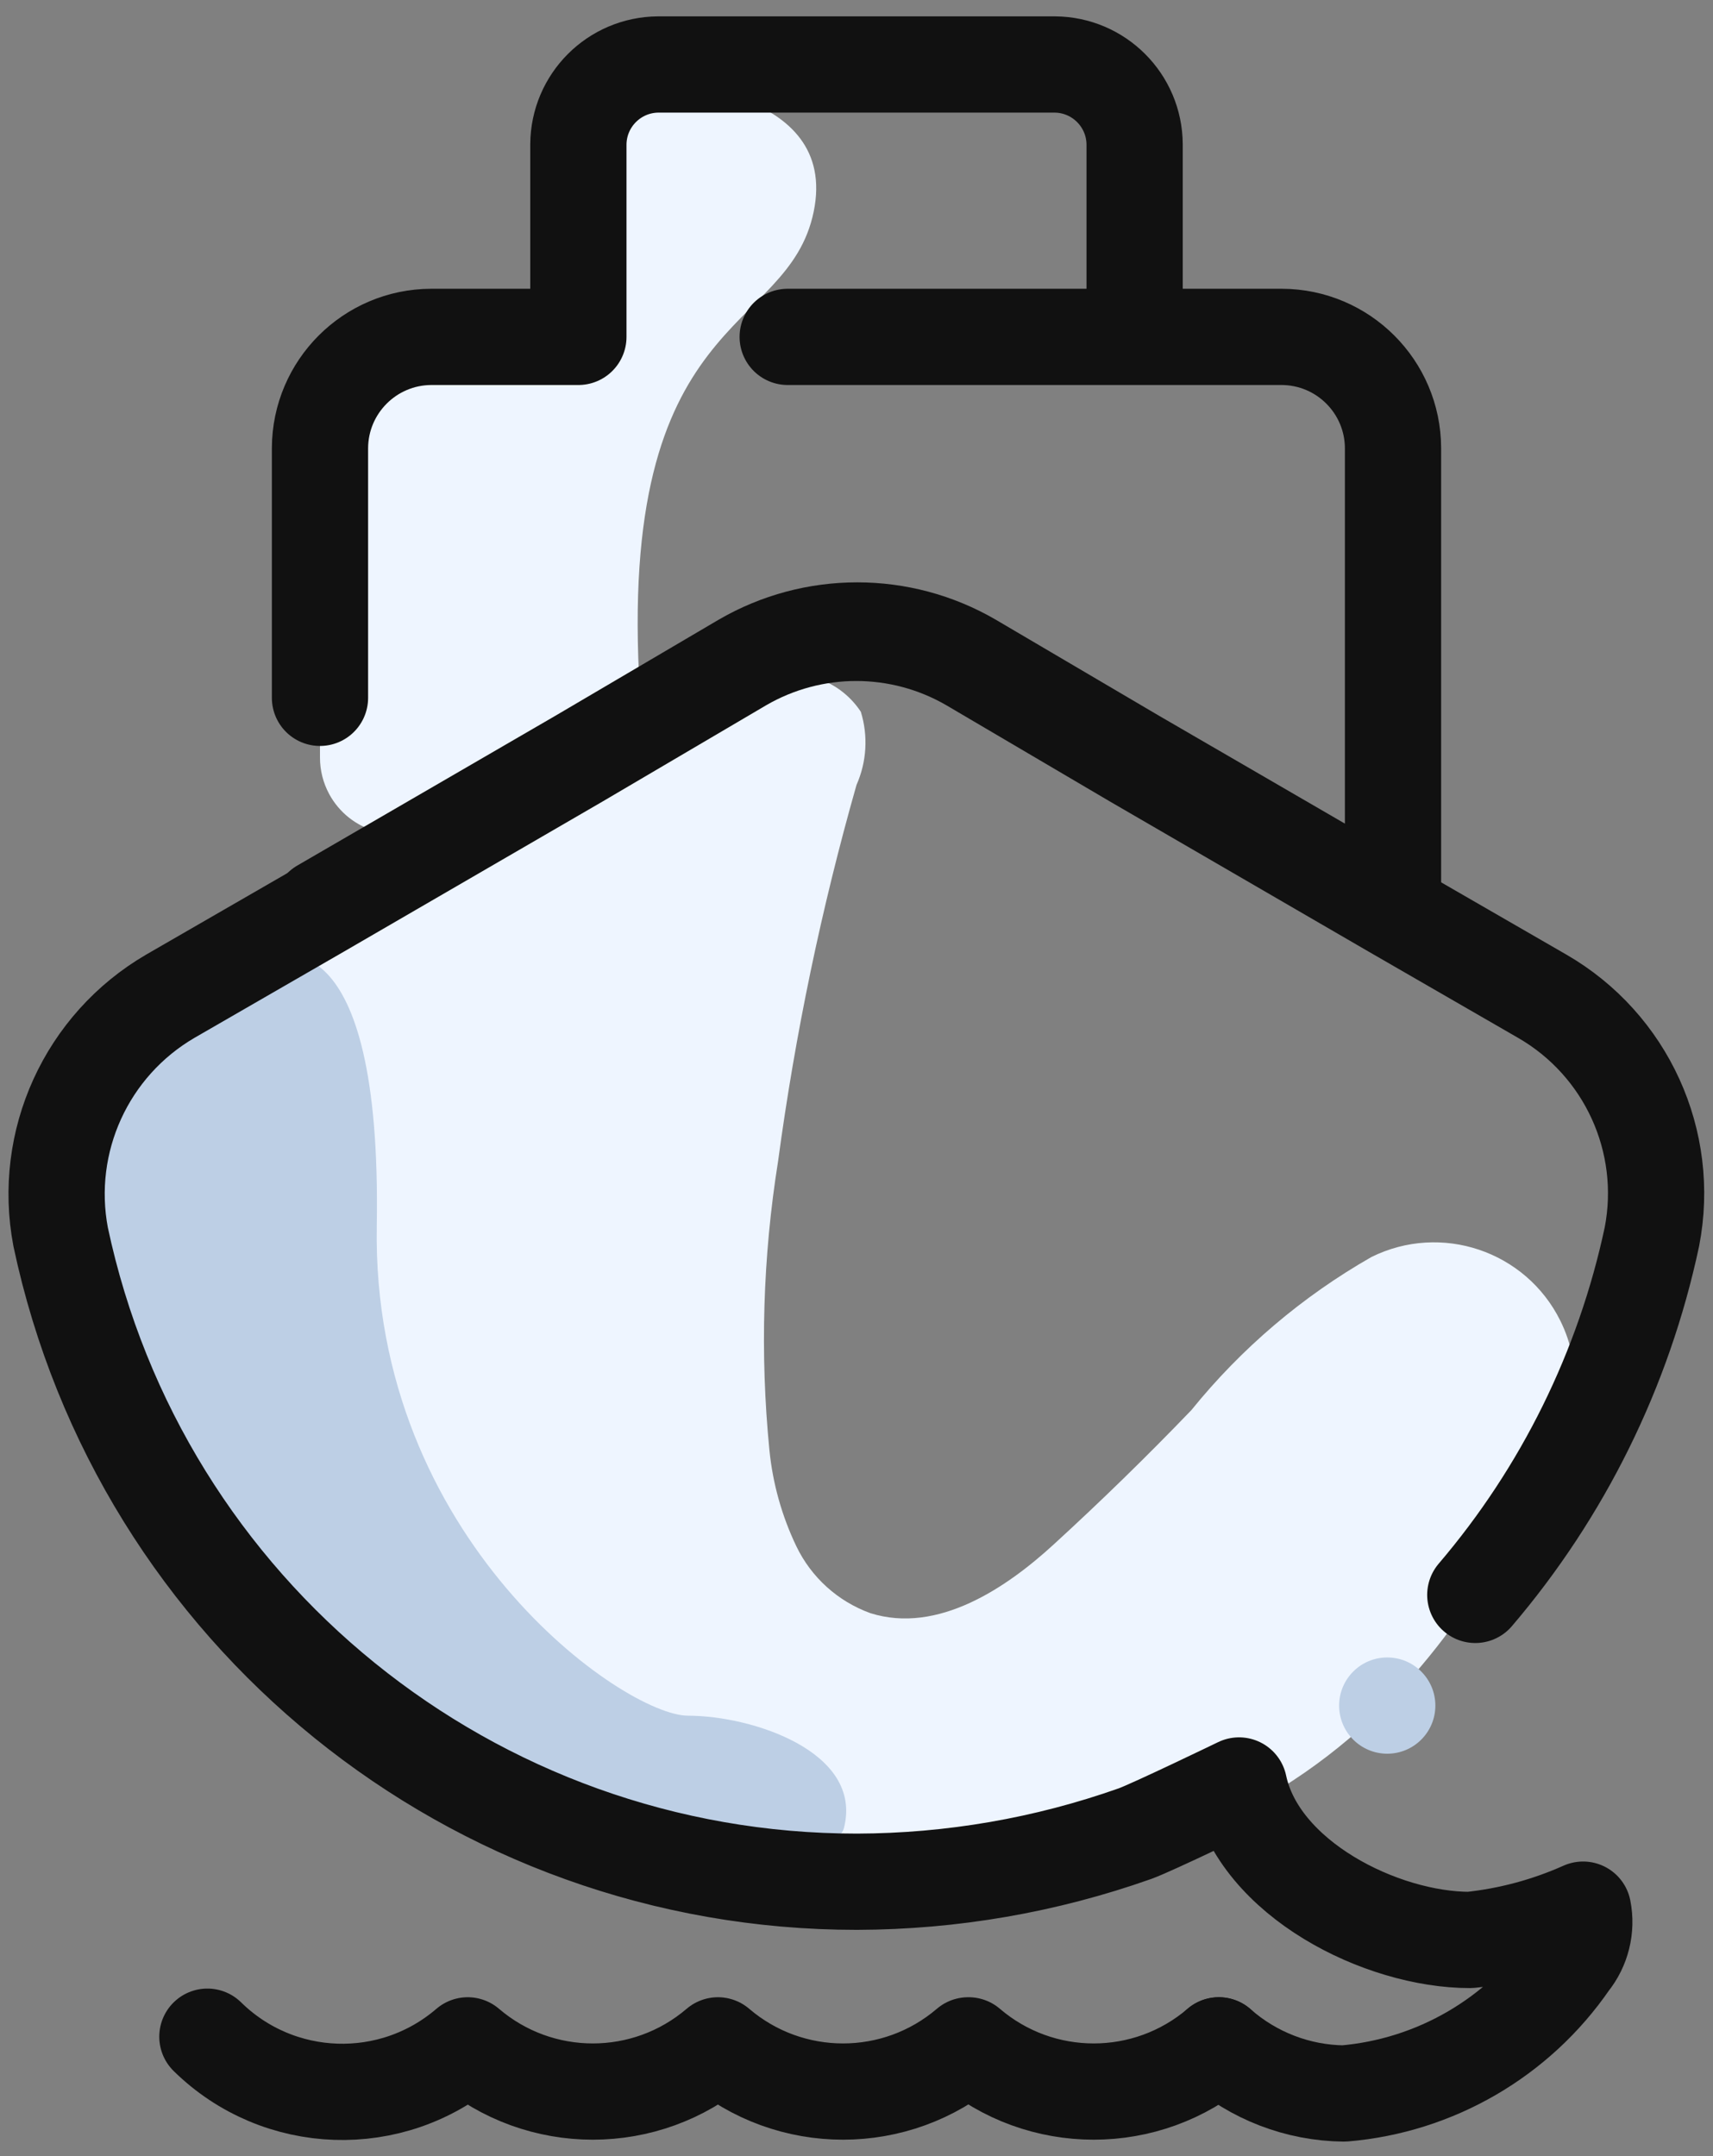 <?xml version="1.0" encoding="utf-8"?>
<!-- Generator: Adobe Illustrator 16.0.0, SVG Export Plug-In . SVG Version: 6.00 Build 0)  -->
<!DOCTYPE svg PUBLIC "-//W3C//DTD SVG 1.1//EN" "http://www.w3.org/Graphics/SVG/1.1/DTD/svg11.dtd">
<svg version="1.1" id="Layer_1" xmlns="http://www.w3.org/2000/svg" xmlns:xlink="http://www.w3.org/1999/xlink" x="0px" y="0px"
	 width="89px" height="112px" viewBox="0 0 89 112" enable-background="new 0 0 89 112" xml:space="preserve">
<rect x="0" y="0" width="89" height="112" fill="#808080" stroke="none"/>
<g transform="translate(2 3)">
	<path fill="#EEF5FF" d="M33.85,33c1.478-0.542,3.028-0.862,4.6-0.95c1.677-0.24,3.343,0.51,4.275,1.925
		c0.386,1.252,0.306,2.602-0.225,3.8c-1.824,6.411-3.186,12.944-4.075,19.55c-0.792,4.96-0.943,10.001-0.45,15
		c0.172,1.735,0.646,3.427,1.4,5c0.778,1.618,2.161,2.866,3.85,3.475c3.5,1.101,7.075-1.325,9.525-3.575
		c2.457-2.248,4.842-4.574,7.15-6.975c2.594-3.209,5.766-5.905,9.35-7.95c3.624-1.798,8.02-0.318,9.817,3.306
		c1.18,2.377,0.981,5.205-0.518,7.395c-3.875,6.875-11.175,24.1-38.575,21.625s-38.575-22.5-39.05-35.6
		C0.7,52.85,7.1,47.825,11.625,44.675C17.809,40.423,24.43,36.844,31.375,34C32.175,33.675,33.025,33.35,33.85,33z"/>
	<path fill="#EEF5FF" d="M32.2,1.325c0,0,9.425,0.15,8.075,6.675S30,13,31.25,33c0.725,11.05,0.7,10.2,0.5,7.225
		c-0.125-2.192-2.003-3.867-4.195-3.742c-0.579,0.033-1.144,0.192-1.655,0.467l-5.4,2.9c-1.928,1.049-4.342,0.336-5.392-1.591
		c-0.318-0.586-0.485-1.242-0.483-1.909V19.225c0.042-1.737,1.206-3.245,2.875-3.725l6.475-2.1c1.413-0.456,2.454-1.661,2.7-3.125
		C27.175,6.7,28.725,0.5,32.2,1.325z"/>
	<path fill="#BDCFE5" d="M12.3,46.75c0,0,5.55-2.3,5.275,13.95C17.3,76.95,30.425,86.125,33.75,86.125s9.1,1.875,8.1,5.825
		s-35.8,0.625-39.125-29.8C2.7,62.175-1.25,50.5,12.3,46.75z"/>
	<path fill="none" stroke="#111111" stroke-width="5" stroke-linecap="round" stroke-linejoin="round" d="M28.05,14.5v-10
		c0.014-2.286,1.864-4.136,4.15-4.15h20.6c2.286,0.014,4.137,1.864,4.15,4.15v10H38.925 M14.625,33.25V20.275
		c0.014-3.184,2.591-5.761,5.775-5.775h7.65 M56.95,14.5H64.6c3.184,0.014,5.762,2.591,5.775,5.775v23.85l-13.4-7.775l-8.5-5
		c-3.671-2.132-8.203-2.132-11.875,0l-8.5,5l-13.4,7.775 M8.775,102.8c3.707,3.642,9.584,3.837,13.525,0.45 M22.3,103.25
		c3.742,3.201,9.258,3.201,13,0 M48.3,103.25c-3.742,3.201-9.258,3.201-13,0 M61.325,103.25c-3.742,3.201-9.258,3.201-13,0"/>
	<path fill="none" stroke="#111111" stroke-width="5" stroke-linecap="round" stroke-linejoin="round" d="M61.325,103.25
		c1.797,1.585,4.104,2.473,6.5,2.5c4.741-0.398,9.054-2.904,11.75-6.825c0.619-0.763,0.866-1.761,0.675-2.725
		c-1.863,0.832-3.846,1.364-5.875,1.575c-4.6,0-10.975-3.176-12-8.025c0,0-4.5,2.175-5.4,2.5c-4.641,1.643-9.526,2.487-14.45,2.5
		C22.551,94.76,5.296,80.789,1.15,61.25c-0.94-4.953,1.344-9.961,5.7-12.5l7.8-4.5l13.4-7.775l8.5-5
		c3.671-2.132,8.204-2.132,11.875,0l8.5,5l13.4,7.775l7.8,4.5c4.374,2.522,6.664,7.544,5.7,12.5
		c-1.464,6.867-4.617,13.26-9.175,18.6"/>
	<circle fill="#BDCFE5" cx="70.075" cy="85.6" r="2.5"/>
</g>
</svg>
